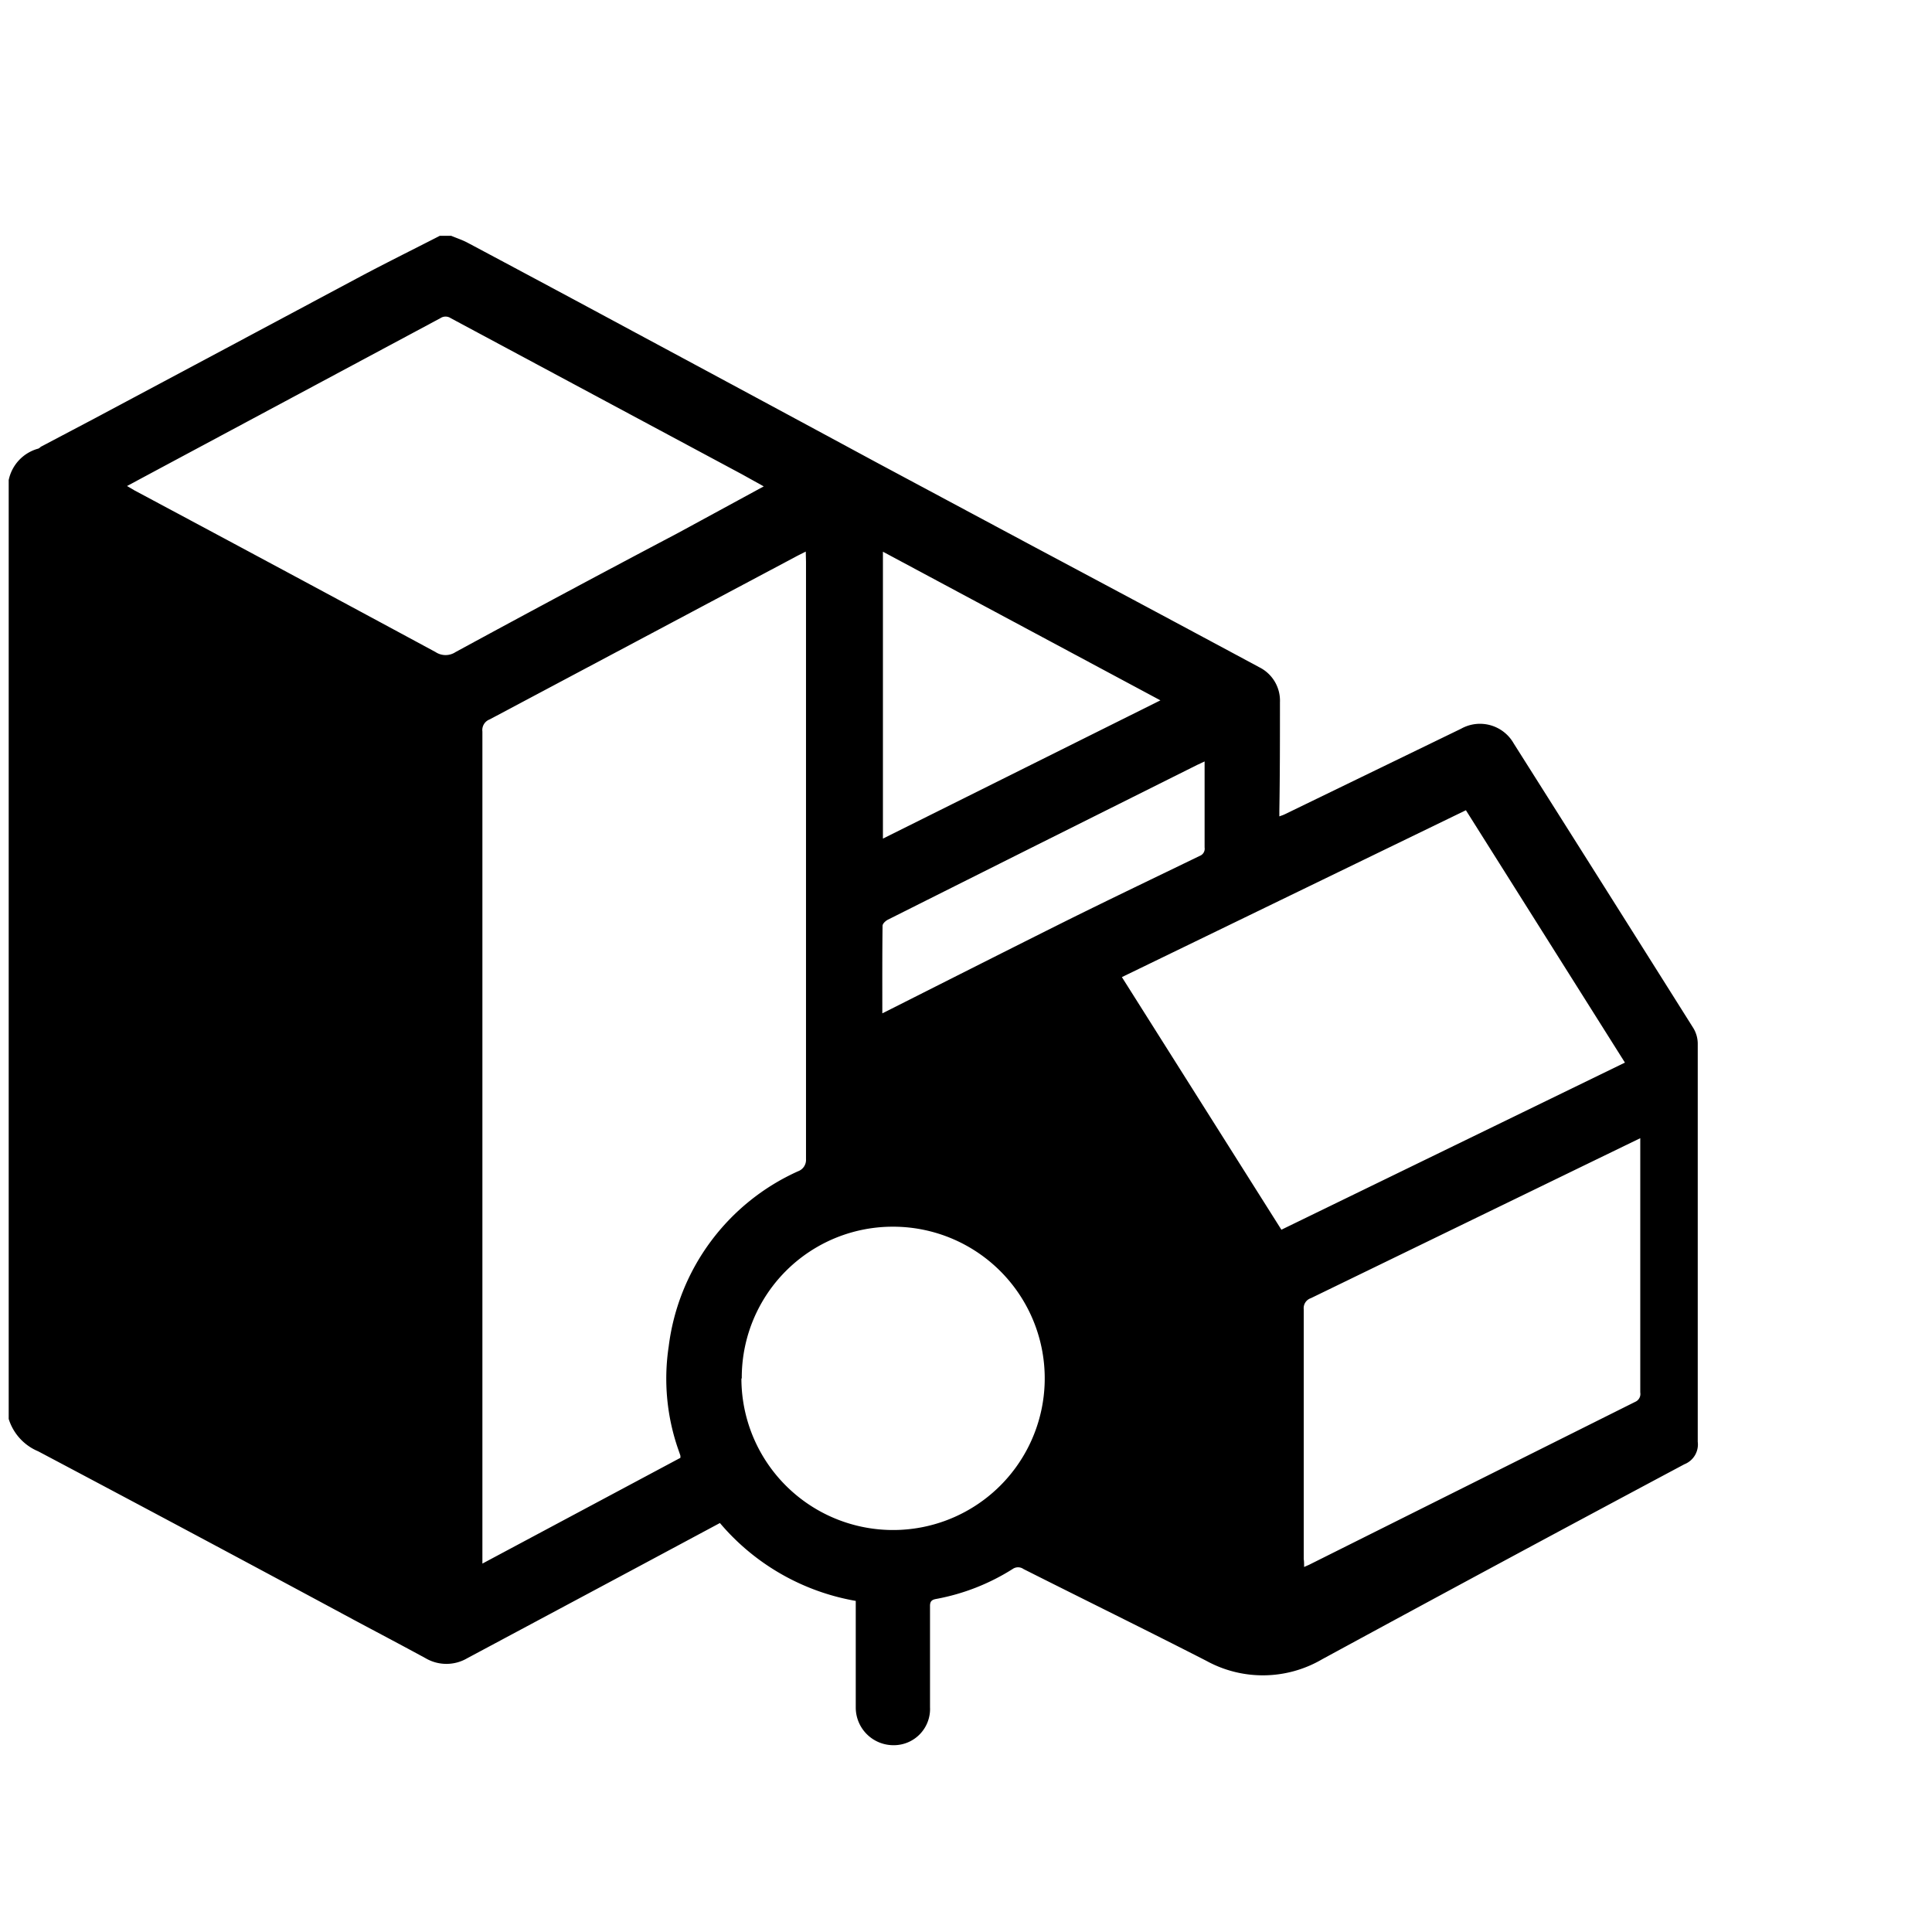 <?xml version="1.0" encoding="UTF-8"?> <svg xmlns="http://www.w3.org/2000/svg" id="Layer_1" data-name="Layer 1" viewBox="0 0 160 160"><title>Artboard 1 copy 242x</title><path d="M36.42,19.53h.95c.45.19.92.34,1.35.57q6.95,3.7,13.89,7.44,10,5.37,20,10.77l12.91,6.91q9.39,5,18.79,10.05A3.09,3.09,0,0,1,106,58.16c0,3,0,6-.05,9,0,.13,0,.26,0,.45.18-.07.32-.11.46-.18L121,60.35a3.21,3.21,0,0,1,4.36,1.22q7.46,11.79,14.88,23.58a2.52,2.52,0,0,1,.36,1.25c0,11,0,22,0,33a1.76,1.76,0,0,1-1.1,1.86q-15,8-30,16.15a9.72,9.72,0,0,1-9.6.13c-5-2.56-10.1-5.06-15.14-7.6a.78.78,0,0,0-.9,0,17.9,17.9,0,0,1-6.34,2.48c-.39.07-.51.23-.5.62q0,4.17,0,8.34A3,3,0,0,1,74,144.53a3.12,3.12,0,0,1-3.13-3.11c0-.95,0-1.9,0-2.84v-6a19,19,0,0,1-11.25-6.45l-7.13,3.82q-6.9,3.69-13.8,7.38a3.41,3.41,0,0,1-3.44,0c-2-1.09-4-2.14-6-3.21q-13-7-26.09-13.93a4.29,4.29,0,0,1-2.44-2.68V39.76a3.41,3.41,0,0,1,2.46-2.61A.84.84,0,0,0,3.38,37L7.8,34.67q10.86-5.79,21.71-11.59C31.79,21.86,34.12,20.71,36.42,19.53ZM66.73,45.68c-.35.18-.63.31-.9.46Q53.19,52.86,40.55,59.58a.94.94,0,0,0-.6,1q0,34.08,0,68.17v.74l16.4-8.76c0-.09,0-.13,0-.16s-.1-.3-.15-.45a17.82,17.82,0,0,1-.82-8.62A18.39,18.39,0,0,1,66.09,97,1,1,0,0,0,66.75,96q0-24.73,0-49.48ZM121.4,67.1,92.91,80.92l13.21,20.92L134.57,88ZM63.25,40.28l-1.8-1L37.33,26.35a.77.77,0,0,0-.86,0L13.26,38.78l-2.74,1.47.63.37Q23.62,47.28,36.07,54a1.5,1.5,0,0,0,1.66,0q9.2-5,18.42-9.86ZM108,129.77l.41-.18,27-13.49a.71.71,0,0,0,.43-.78V94.87c0-.19,0-.37,0-.61l-4.78,2.32-22.5,10.93a.87.87,0,0,0-.59.92c0,6.9,0,13.79,0,20.69C108,129.31,108,129.5,108,129.77Zm-46.6-15.61a12.56,12.56,0,1,0,12.49-12.57A12.5,12.5,0,0,0,61.43,114.16ZM73.12,45.69V69.45L96.1,58Zm-.05,38.23.76-.38c4.88-2.46,9.76-4.93,14.65-7.37,3.61-1.79,7.25-3.53,10.88-5.29a.63.63,0,0,0,.4-.69q0-3.3,0-6.62c0-.15,0-.3,0-.51l-.62.29L85.83,70q-6.15,3.08-12.29,6.16c-.2.1-.45.33-.45.51C73.06,79,73.07,81.41,73.07,83.92Z"></path></svg> 